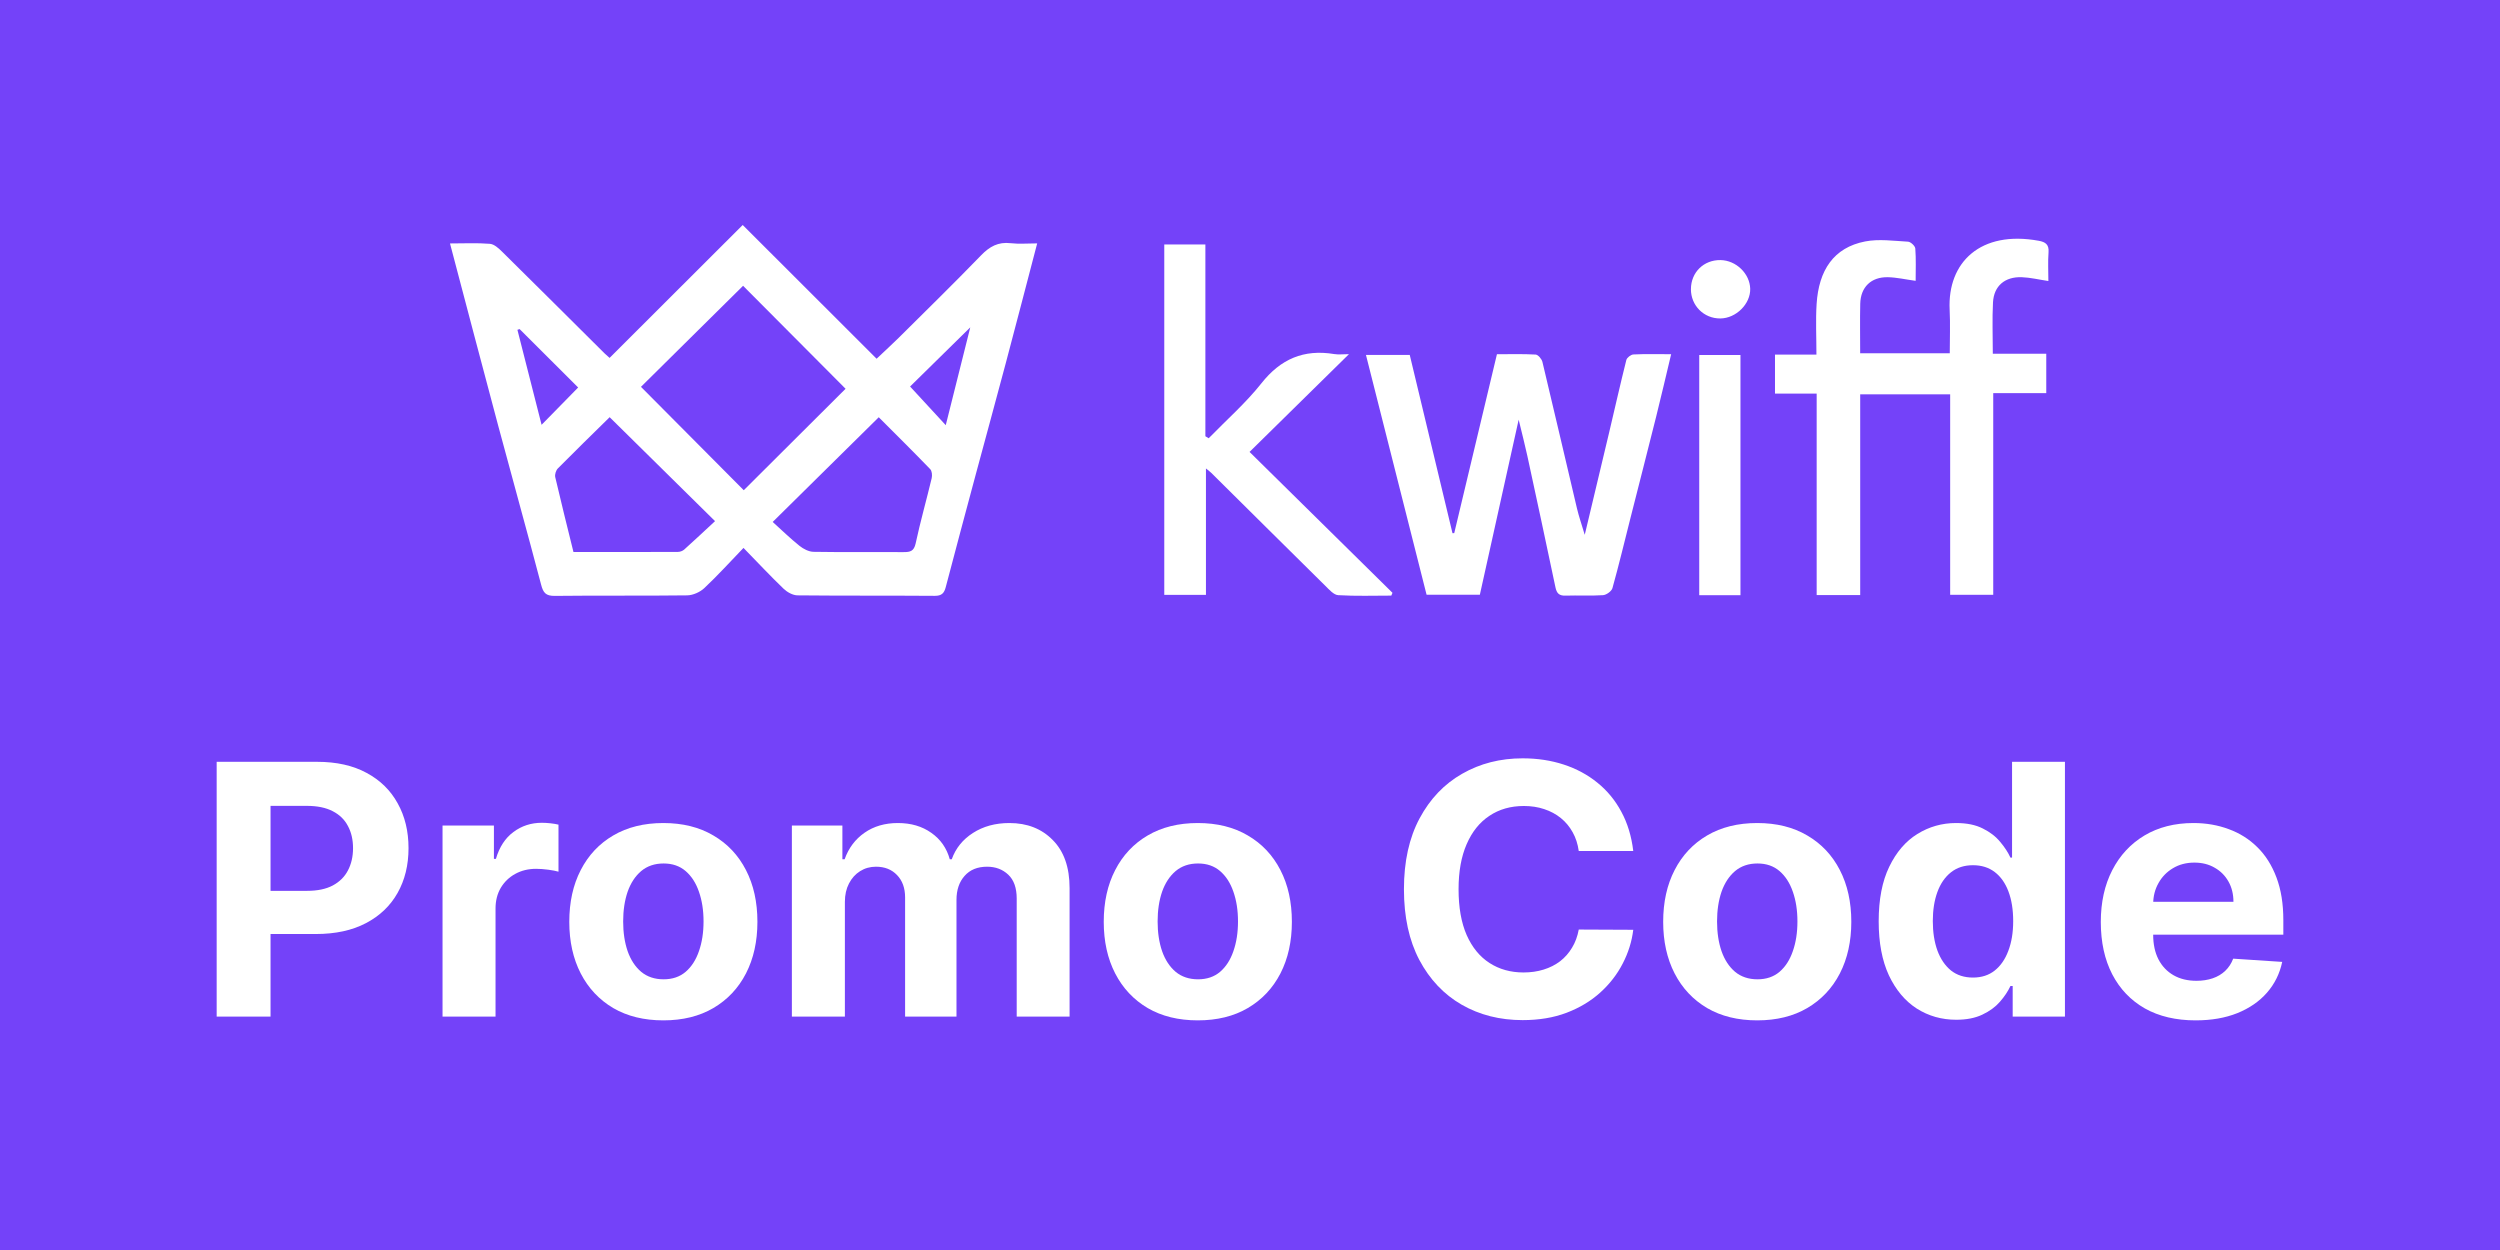 <svg width="300" height="150" viewBox="0 0 300 150" fill="none" xmlns="http://www.w3.org/2000/svg">
<rect width="300" height="150" fill="#7442F9"/>
<path d="M263.474 122.444C261.115 122.444 259.084 121.967 257.382 121.011C255.69 120.045 254.386 118.682 253.47 116.92C252.554 115.148 252.096 113.053 252.096 110.634C252.096 108.275 252.554 106.205 253.47 104.423C254.386 102.641 255.675 101.253 257.337 100.257C259.009 99.262 260.97 98.764 263.22 98.764C264.733 98.764 266.141 99.008 267.445 99.496C268.759 99.974 269.904 100.695 270.879 101.661C271.865 102.626 272.631 103.841 273.179 105.304C273.726 106.757 274 108.459 274 110.41V112.157H254.635V108.215H268.013C268.013 107.3 267.814 106.488 267.415 105.782C267.017 105.075 266.465 104.522 265.758 104.124C265.061 103.716 264.25 103.512 263.324 103.512C262.359 103.512 261.503 103.736 260.756 104.184C260.02 104.622 259.442 105.214 259.024 105.961C258.606 106.697 258.392 107.519 258.382 108.424V112.172C258.382 113.307 258.591 114.287 259.009 115.113C259.437 115.939 260.04 116.577 260.816 117.024C261.592 117.472 262.513 117.696 263.578 117.696C264.285 117.696 264.932 117.597 265.519 117.398C266.106 117.199 266.609 116.9 267.027 116.502C267.445 116.104 267.764 115.616 267.983 115.039L273.865 115.427C273.567 116.84 272.955 118.075 272.029 119.13C271.113 120.175 269.929 120.991 268.475 121.578C267.032 122.156 265.365 122.444 263.474 122.444Z" fill="white"/>
<path d="M234.743 122.37C233.002 122.37 231.424 121.922 230.01 121.026C228.607 120.12 227.492 118.791 226.666 117.039C225.85 115.278 225.442 113.118 225.442 110.559C225.442 107.932 225.865 105.747 226.711 104.005C227.557 102.253 228.682 100.944 230.085 100.078C231.499 99.202 233.046 98.764 234.729 98.764C236.013 98.764 237.083 98.983 237.939 99.421C238.805 99.849 239.501 100.387 240.029 101.034C240.566 101.671 240.975 102.298 241.253 102.915H241.447V91.418H247.793V121.996H241.522V118.323H241.253C240.955 118.96 240.532 119.593 239.984 120.22C239.447 120.837 238.745 121.349 237.879 121.757C237.023 122.166 235.978 122.37 234.743 122.37ZM236.759 117.308C237.784 117.308 238.65 117.029 239.357 116.472C240.074 115.905 240.621 115.113 240.999 114.098C241.388 113.083 241.582 111.893 241.582 110.53C241.582 109.166 241.393 107.981 241.014 106.976C240.636 105.971 240.089 105.194 239.372 104.647C238.655 104.099 237.784 103.826 236.759 103.826C235.714 103.826 234.833 104.109 234.116 104.677C233.4 105.244 232.857 106.03 232.489 107.036C232.121 108.041 231.937 109.206 231.937 110.53C231.937 111.863 232.121 113.043 232.489 114.068C232.867 115.083 233.41 115.88 234.116 116.457C234.833 117.024 235.714 117.308 236.759 117.308Z" fill="white"/>
<path d="M210.869 122.444C208.55 122.444 206.544 121.952 204.852 120.966C203.17 119.971 201.871 118.587 200.955 116.815C200.039 115.034 199.581 112.968 199.581 110.619C199.581 108.25 200.039 106.18 200.955 104.408C201.871 102.626 203.17 101.243 204.852 100.257C206.544 99.262 208.55 98.764 210.869 98.764C213.188 98.764 215.189 99.262 216.871 100.257C218.563 101.243 219.867 102.626 220.783 104.408C221.699 106.18 222.157 108.25 222.157 110.619C222.157 112.968 221.699 115.034 220.783 116.815C219.867 118.587 218.563 119.971 216.871 120.966C215.189 121.952 213.188 122.444 210.869 122.444ZM210.899 117.517C211.954 117.517 212.835 117.219 213.542 116.621C214.248 116.014 214.781 115.188 215.139 114.143C215.508 113.098 215.692 111.908 215.692 110.574C215.692 109.241 215.508 108.051 215.139 107.006C214.781 105.961 214.248 105.135 213.542 104.527C212.835 103.92 211.954 103.617 210.899 103.617C209.834 103.617 208.938 103.92 208.211 104.527C207.495 105.135 206.952 105.961 206.584 107.006C206.226 108.051 206.046 109.241 206.046 110.574C206.046 111.908 206.226 113.098 206.584 114.143C206.952 115.188 207.495 116.014 208.211 116.621C208.938 117.219 209.834 117.517 210.899 117.517Z" fill="white"/>
<path d="M195.991 102.123H189.451C189.332 101.277 189.088 100.526 188.719 99.869C188.351 99.202 187.878 98.635 187.301 98.167C186.724 97.699 186.057 97.341 185.3 97.092C184.554 96.843 183.742 96.719 182.866 96.719C181.284 96.719 179.905 97.112 178.731 97.898C177.556 98.674 176.645 99.809 175.998 101.302C175.351 102.785 175.028 104.587 175.028 106.707C175.028 108.887 175.351 110.719 175.998 112.202C176.655 113.685 177.571 114.805 178.746 115.561C179.92 116.318 181.279 116.696 182.822 116.696C183.688 116.696 184.489 116.581 185.226 116.352C185.972 116.123 186.634 115.79 187.211 115.352C187.789 114.904 188.266 114.362 188.645 113.725C189.033 113.088 189.302 112.361 189.451 111.545L195.991 111.575C195.821 112.978 195.398 114.332 194.721 115.636C194.055 116.93 193.154 118.089 192.019 119.115C190.894 120.13 189.55 120.936 187.988 121.533C186.435 122.121 184.678 122.414 182.717 122.414C179.99 122.414 177.551 121.797 175.401 120.563C173.261 119.329 171.569 117.542 170.325 115.203C169.09 112.864 168.473 110.032 168.473 106.707C168.473 103.373 169.1 100.536 170.355 98.197C171.609 95.858 173.311 94.076 175.461 92.851C177.611 91.617 180.03 91 182.717 91C184.489 91 186.131 91.249 187.644 91.746C189.167 92.244 190.516 92.971 191.691 93.926C192.865 94.872 193.821 96.032 194.557 97.405C195.304 98.779 195.782 100.352 195.991 102.123Z" fill="white"/>
<path d="M143.737 122.444C141.418 122.444 139.412 121.952 137.72 120.966C136.038 119.971 134.739 118.587 133.823 116.815C132.907 115.034 132.449 112.968 132.449 110.619C132.449 108.25 132.907 106.18 133.823 104.408C134.739 102.626 136.038 101.243 137.72 100.257C139.412 99.262 141.418 98.764 143.737 98.764C146.056 98.764 148.057 99.262 149.739 100.257C151.431 101.243 152.735 102.626 153.651 104.408C154.567 106.18 155.025 108.25 155.025 110.619C155.025 112.968 154.567 115.034 153.651 116.815C152.735 118.587 151.431 119.971 149.739 120.966C148.057 121.952 146.056 122.444 143.737 122.444ZM143.767 117.517C144.822 117.517 145.703 117.219 146.41 116.621C147.116 116.014 147.649 115.188 148.007 114.143C148.375 113.098 148.56 111.908 148.56 110.574C148.56 109.241 148.375 108.051 148.007 107.006C147.649 105.961 147.116 105.135 146.41 104.527C145.703 103.92 144.822 103.617 143.767 103.617C142.702 103.617 141.806 103.92 141.079 104.527C140.363 105.135 139.82 105.961 139.452 107.006C139.094 108.051 138.914 109.241 138.914 110.574C138.914 111.908 139.094 113.098 139.452 114.143C139.82 115.188 140.363 116.014 141.079 116.621C141.806 117.219 142.702 117.517 143.767 117.517Z" fill="white"/>
<path d="M95.025 121.996V99.063H101.087V103.109H101.356C101.833 101.765 102.63 100.705 103.745 99.929C104.859 99.152 106.193 98.764 107.746 98.764C109.319 98.764 110.658 99.157 111.762 99.944C112.867 100.72 113.604 101.775 113.972 103.109H114.211C114.679 101.795 115.525 100.745 116.749 99.959C117.984 99.162 119.442 98.764 121.124 98.764C123.264 98.764 125.001 99.446 126.335 100.81C127.679 102.163 128.35 104.084 128.35 106.573V121.996H122.005V107.827C122.005 106.553 121.666 105.597 120.99 104.96C120.313 104.323 119.467 104.005 118.451 104.005C117.297 104.005 116.396 104.373 115.749 105.11C115.102 105.836 114.778 106.797 114.778 107.991V121.996H108.612V107.693C108.612 106.568 108.288 105.672 107.641 105.005C107.004 104.338 106.163 104.005 105.118 104.005C104.411 104.005 103.774 104.184 103.207 104.542C102.65 104.891 102.207 105.383 101.878 106.02C101.55 106.648 101.386 107.384 101.386 108.23V121.996H95.025Z" fill="white"/>
<path d="M79.602 122.444C77.283 122.444 75.277 121.952 73.585 120.966C71.903 119.971 70.604 118.587 69.688 116.815C68.772 115.034 68.314 112.968 68.314 110.619C68.314 108.25 68.772 106.18 69.688 104.408C70.604 102.626 71.903 101.243 73.585 100.257C75.277 99.262 77.283 98.764 79.602 98.764C81.921 98.764 83.922 99.262 85.604 100.257C87.296 101.243 88.6 102.626 89.516 104.408C90.432 106.18 90.89 108.25 90.89 110.619C90.89 112.968 90.432 115.034 89.516 116.815C88.6 118.587 87.296 119.971 85.604 120.966C83.922 121.952 81.921 122.444 79.602 122.444ZM79.632 117.517C80.687 117.517 81.568 117.219 82.275 116.621C82.981 116.014 83.514 115.188 83.872 114.143C84.24 113.098 84.425 111.908 84.425 110.574C84.425 109.241 84.24 108.051 83.872 107.006C83.514 105.961 82.981 105.135 82.275 104.527C81.568 103.92 80.687 103.617 79.632 103.617C78.567 103.617 77.671 103.92 76.944 104.527C76.228 105.135 75.685 105.961 75.317 107.006C74.959 108.051 74.779 109.241 74.779 110.574C74.779 111.908 74.959 113.098 75.317 114.143C75.685 115.188 76.228 116.014 76.944 116.621C77.671 117.219 78.567 117.517 79.632 117.517Z" fill="white"/>
<path d="M53.104 121.996V99.063H59.27V103.064H59.509C59.927 101.641 60.629 100.566 61.614 99.839C62.6 99.103 63.734 98.734 65.019 98.734C65.337 98.734 65.68 98.754 66.049 98.794C66.417 98.834 66.74 98.889 67.019 98.958V104.602C66.721 104.513 66.308 104.433 65.78 104.363C65.252 104.294 64.77 104.259 64.332 104.259C63.396 104.259 62.56 104.463 61.823 104.871C61.097 105.269 60.519 105.826 60.091 106.543C59.673 107.26 59.464 108.086 59.464 109.022V121.996H53.104Z" fill="white"/>
<path d="M26 121.996V91.418H38.064C40.383 91.418 42.359 91.861 43.992 92.747C45.624 93.623 46.868 94.842 47.724 96.405C48.59 97.958 49.023 99.75 49.023 101.78C49.023 103.811 48.585 105.602 47.709 107.155C46.833 108.708 45.564 109.917 43.902 110.783C42.25 111.649 40.249 112.082 37.9 112.082H30.21V106.901H36.855C38.099 106.901 39.124 106.687 39.93 106.259C40.747 105.821 41.354 105.219 41.752 104.453C42.16 103.676 42.364 102.785 42.364 101.78C42.364 100.765 42.16 99.879 41.752 99.123C41.354 98.356 40.747 97.764 39.93 97.346C39.114 96.918 38.079 96.704 36.825 96.704H32.465V121.996H26Z" fill="white"/>
<g clip-path="url(#clip0_79_984)">
<path d="M54 29.214C55.718 29.214 57.264 29.133 58.793 29.259C59.305 29.301 59.843 29.798 60.252 30.202C64.368 34.259 68.46 38.344 72.56 42.417C72.721 42.576 72.898 42.722 73.151 42.948C78.482 37.626 83.782 32.333 89.124 27C94.525 32.394 99.793 37.657 105.192 43.048C106.177 42.116 107.025 41.348 107.836 40.544C111.148 37.255 114.484 33.991 117.729 30.641C118.748 29.588 119.776 29.007 121.277 29.183C122.285 29.301 123.318 29.206 124.462 29.206C123.175 34.122 121.947 38.866 120.688 43.598C119.511 48.029 118.297 52.449 117.106 56.877C115.892 61.4 114.679 65.923 113.49 70.454C113.299 71.183 113.003 71.507 112.164 71.501C106.676 71.459 101.187 71.501 95.699 71.443C95.136 71.437 94.46 71.06 94.035 70.652C92.458 69.139 90.963 67.539 89.219 65.75C87.567 67.464 86.105 69.083 84.517 70.572C84.004 71.052 83.165 71.431 82.472 71.443C77.173 71.512 71.87 71.443 66.57 71.507C65.484 71.518 65.185 71.121 64.932 70.153C63.262 63.793 61.488 57.458 59.79 51.106C57.858 43.894 55.971 36.677 54 29.214ZM89.251 58.828C93.458 54.638 97.546 50.564 101.469 46.653C97.358 42.523 93.235 38.38 89.169 34.295C85.066 38.358 80.932 42.445 76.916 46.421C81.008 50.536 85.105 54.657 89.251 58.828ZM73.163 50.059C71.034 52.156 68.967 54.163 66.942 56.212C66.711 56.447 66.556 56.944 66.63 57.262C67.317 60.224 68.06 63.173 68.815 66.241C73.025 66.241 77.181 66.247 81.34 66.23C81.597 66.23 81.912 66.118 82.101 65.951C83.334 64.845 84.542 63.709 85.804 62.536C81.462 58.253 77.356 54.202 73.16 50.065L73.163 50.059ZM105.451 50.07C101.162 54.306 97.056 58.357 92.723 62.634C93.787 63.594 94.818 64.602 95.938 65.499C96.4 65.87 97.051 66.208 97.62 66.219C101.224 66.28 104.828 66.233 108.433 66.252C109.219 66.258 109.675 66.149 109.878 65.211C110.441 62.586 111.179 60.001 111.801 57.388C111.883 57.05 111.84 56.52 111.626 56.299C109.599 54.197 107.518 52.142 105.448 50.067L105.451 50.07ZM113.49 51.022C114.487 47.041 115.431 43.274 116.433 39.282C113.814 41.856 111.426 44.207 109.21 46.382C110.579 47.864 111.953 49.355 113.49 51.022ZM62.352 39.489C62.265 39.519 62.178 39.547 62.09 39.578C63.042 43.322 63.994 47.063 64.991 50.977C66.579 49.355 68.004 47.904 69.378 46.499C67.069 44.196 64.709 41.842 62.352 39.489Z" fill="white"/>
<path d="M217.992 47.231H212.999V42.551H217.972C217.972 40.429 217.868 38.441 217.994 36.47C218.251 32.439 220.03 29.711 223.815 28.974C225.468 28.653 227.248 28.907 228.966 29.002C229.284 29.019 229.813 29.516 229.836 29.82C229.934 31.101 229.878 32.397 229.878 33.701C228.65 33.533 227.594 33.285 226.533 33.265C224.528 33.229 223.274 34.46 223.229 36.445C223.184 38.391 223.221 40.34 223.221 42.392H233.972C233.972 40.664 234.043 38.908 233.958 37.163C233.682 31.467 237.678 27.614 244.648 28.893C245.442 29.038 245.895 29.331 245.825 30.261C245.738 31.403 245.805 32.556 245.805 33.723C244.642 33.55 243.634 33.301 242.617 33.265C240.584 33.19 239.264 34.312 239.159 36.289C239.052 38.277 239.137 40.273 239.137 42.451H245.552V47.178H239.188V71.373H234.02V47.32H223.224V71.406H218V47.236L217.992 47.231Z" fill="white"/>
<path d="M174.507 63.98C176.205 56.868 177.9 49.76 179.632 42.507C181.22 42.507 182.755 42.459 184.279 42.548C184.574 42.565 185.005 43.079 185.09 43.428C186.495 49.28 187.849 55.146 189.235 61.003C189.468 61.986 189.804 62.947 190.17 64.178C191.192 59.898 192.155 55.877 193.107 51.854C193.788 48.97 194.439 46.078 195.16 43.202C195.23 42.917 195.706 42.551 196.01 42.535C197.457 42.465 198.91 42.504 200.538 42.504C199.919 45.089 199.35 47.554 198.736 50.009C197.728 54.046 196.691 58.077 195.669 62.112C194.954 64.937 194.275 67.771 193.493 70.577C193.388 70.946 192.772 71.392 192.366 71.42C190.871 71.521 189.364 71.426 187.866 71.476C187.103 71.501 186.807 71.205 186.655 70.482C185.551 65.216 184.417 59.956 183.279 54.696C182.995 53.384 182.657 52.086 182.24 50.363C180.638 57.589 179.12 64.438 177.582 71.37H171.19C168.779 61.835 166.361 52.273 163.916 42.596H169.171C170.869 49.682 172.584 56.832 174.299 63.983C174.369 63.983 174.437 63.98 174.507 63.977V63.98Z" fill="white"/>
<path d="M139.716 29.337H144.646V52.348C144.779 52.429 144.908 52.51 145.041 52.591C147.167 50.405 149.49 48.37 151.371 45.994C153.683 43.071 156.46 41.884 160.103 42.487C160.633 42.574 161.19 42.498 161.875 42.498C157.828 46.48 153.925 50.316 149.946 54.23C155.778 59.979 161.438 65.557 167.098 71.138L166.958 71.473C164.831 71.473 162.703 71.549 160.585 71.42C160.056 71.39 159.509 70.764 159.062 70.323C154.48 65.803 149.915 61.266 145.345 56.737C145.213 56.606 145.06 56.5 144.714 56.215V71.384H139.713V29.337H139.716Z" fill="white"/>
<path d="M208.856 71.423H203.909V42.602H208.856V71.426V71.423Z" fill="white"/>
<path d="M202.912 34.689C202.918 32.679 204.45 31.18 206.463 31.21C208.327 31.238 209.977 32.832 210.025 34.647C210.073 36.465 208.327 38.201 206.438 38.215C204.461 38.229 202.906 36.674 202.909 34.689H202.912Z" fill="white"/>
</g>
<defs>
<clipPath id="clip0_79_984">
<rect width="191.828" height="44.504" fill="white" transform="translate(54 27)"/>
</clipPath>
</defs>
</svg>
